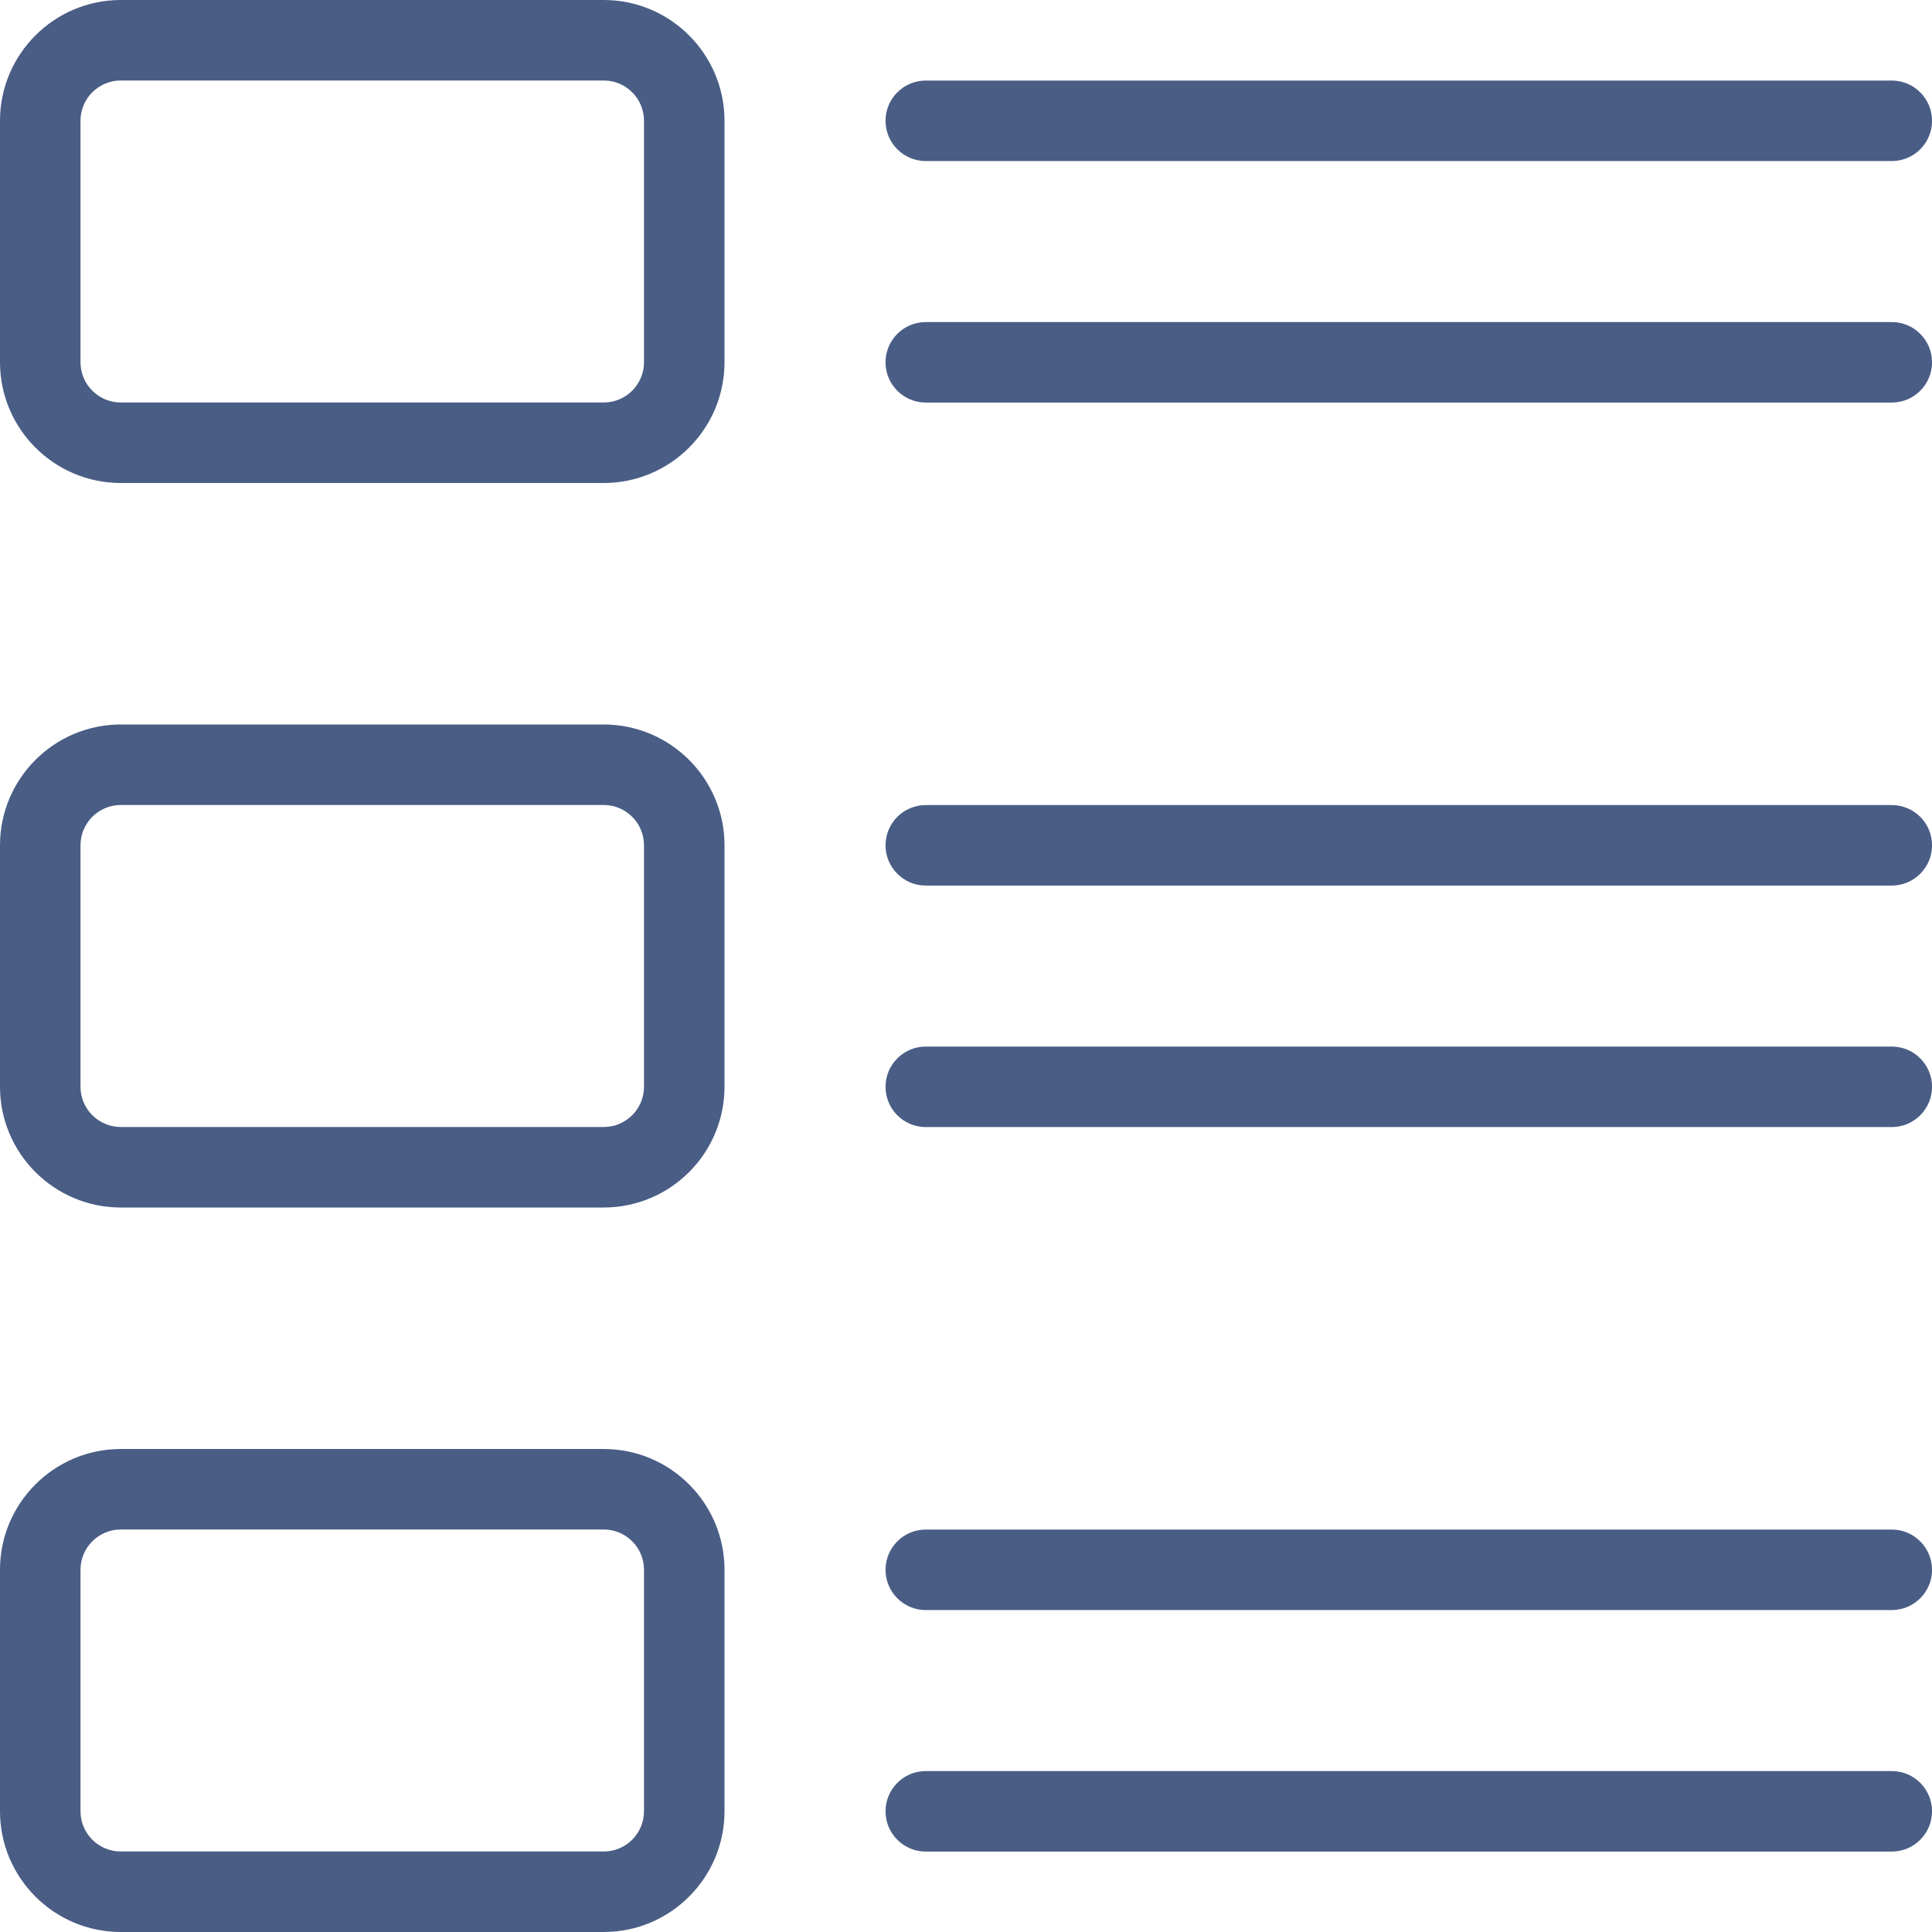 <svg width="60" height="60" viewBox="0 0 60 60" fill="none" xmlns="http://www.w3.org/2000/svg">
<g clip-path="url(#clip0_2103_36790)">
<path d="M18.75 15H3.75C1.683 15 0 13.318 0 11.25V3.75C0 1.683 1.683 0 3.75 0H18.75C20.817 0 22.5 1.683 22.5 3.75V11.25C22.5 13.318 20.817 15 18.75 15ZM3.75 2.5C3.062 2.5 2.5 3.06 2.5 3.75V11.25C2.5 11.94 3.062 12.5 3.75 12.5H18.75C19.438 12.5 20 11.94 20 11.25V3.75C20 3.06 19.438 2.5 18.75 2.5H3.75Z" fill="#495D85"/>
<path d="M18.75 37.5H3.75C1.683 37.5 0 35.818 0 33.75V26.25C0 24.183 1.683 22.5 3.75 22.5H18.75C20.817 22.5 22.5 24.183 22.5 26.25V33.75C22.5 35.818 20.817 37.5 18.75 37.5ZM3.75 25C3.062 25 2.5 25.56 2.5 26.25V33.75C2.5 34.44 3.062 35 3.75 35H18.75C19.438 35 20 34.44 20 33.75V26.25C20 25.56 19.438 25 18.75 25H3.75Z" fill="#495D85"/>
<path d="M18.75 60H3.75C1.683 60 0 58.318 0 56.25V48.75C0 46.682 1.683 45 3.75 45H18.75C20.817 45 22.5 46.682 22.5 48.75V56.25C22.5 58.318 20.817 60 18.75 60ZM3.75 47.5C3.062 47.5 2.5 48.06 2.5 48.75V56.25C2.5 56.94 3.062 57.5 3.75 57.5H18.75C19.438 57.5 20 56.94 20 56.25V48.75C20 48.06 19.438 47.5 18.75 47.5H3.75Z" fill="#495D85"/>
<path d="M58.751 5.002H28.751C28.061 5.002 27.501 4.442 27.501 3.752C27.501 3.062 28.061 2.502 28.751 2.502H58.751C59.441 2.502 60.001 3.062 60.001 3.752C60.001 4.442 59.441 5.002 58.751 5.002Z" fill="#495D85"/>
<path d="M58.751 12.502H28.751C28.061 12.502 27.501 11.942 27.501 11.252C27.501 10.562 28.061 10.002 28.751 10.002H58.751C59.441 10.002 60.001 10.562 60.001 11.252C60.001 11.942 59.441 12.502 58.751 12.502Z" fill="#495D85"/>
<path d="M58.751 27.502H28.751C28.061 27.502 27.501 26.942 27.501 26.252C27.501 25.562 28.061 25.002 28.751 25.002H58.751C59.441 25.002 60.001 25.562 60.001 26.252C60.001 26.942 59.441 27.502 58.751 27.502Z" fill="#495D85"/>
<path d="M58.751 35.002H28.751C28.061 35.002 27.501 34.442 27.501 33.752C27.501 33.062 28.061 32.502 28.751 32.502H58.751C59.441 32.502 60.001 33.062 60.001 33.752C60.001 34.442 59.441 35.002 58.751 35.002Z" fill="#495D85"/>
<path d="M58.751 50.002H28.751C28.061 50.002 27.501 49.442 27.501 48.752C27.501 48.062 28.061 47.502 28.751 47.502H58.751C59.441 47.502 60.001 48.062 60.001 48.752C60.001 49.442 59.441 50.002 58.751 50.002Z" fill="#495D85"/>
<path d="M58.751 57.502H28.751C28.061 57.502 27.501 56.942 27.501 56.252C27.501 55.562 28.061 55.002 28.751 55.002H58.751C59.441 55.002 60.001 55.562 60.001 56.252C60.001 56.942 59.441 57.502 58.751 57.502Z" fill="#495D85"/>
</g>
<defs>
<clipPath id="clip0_2103_36790">
<rect width="60.001" height="60" fill="white"/>
</clipPath>
</defs>
</svg>
